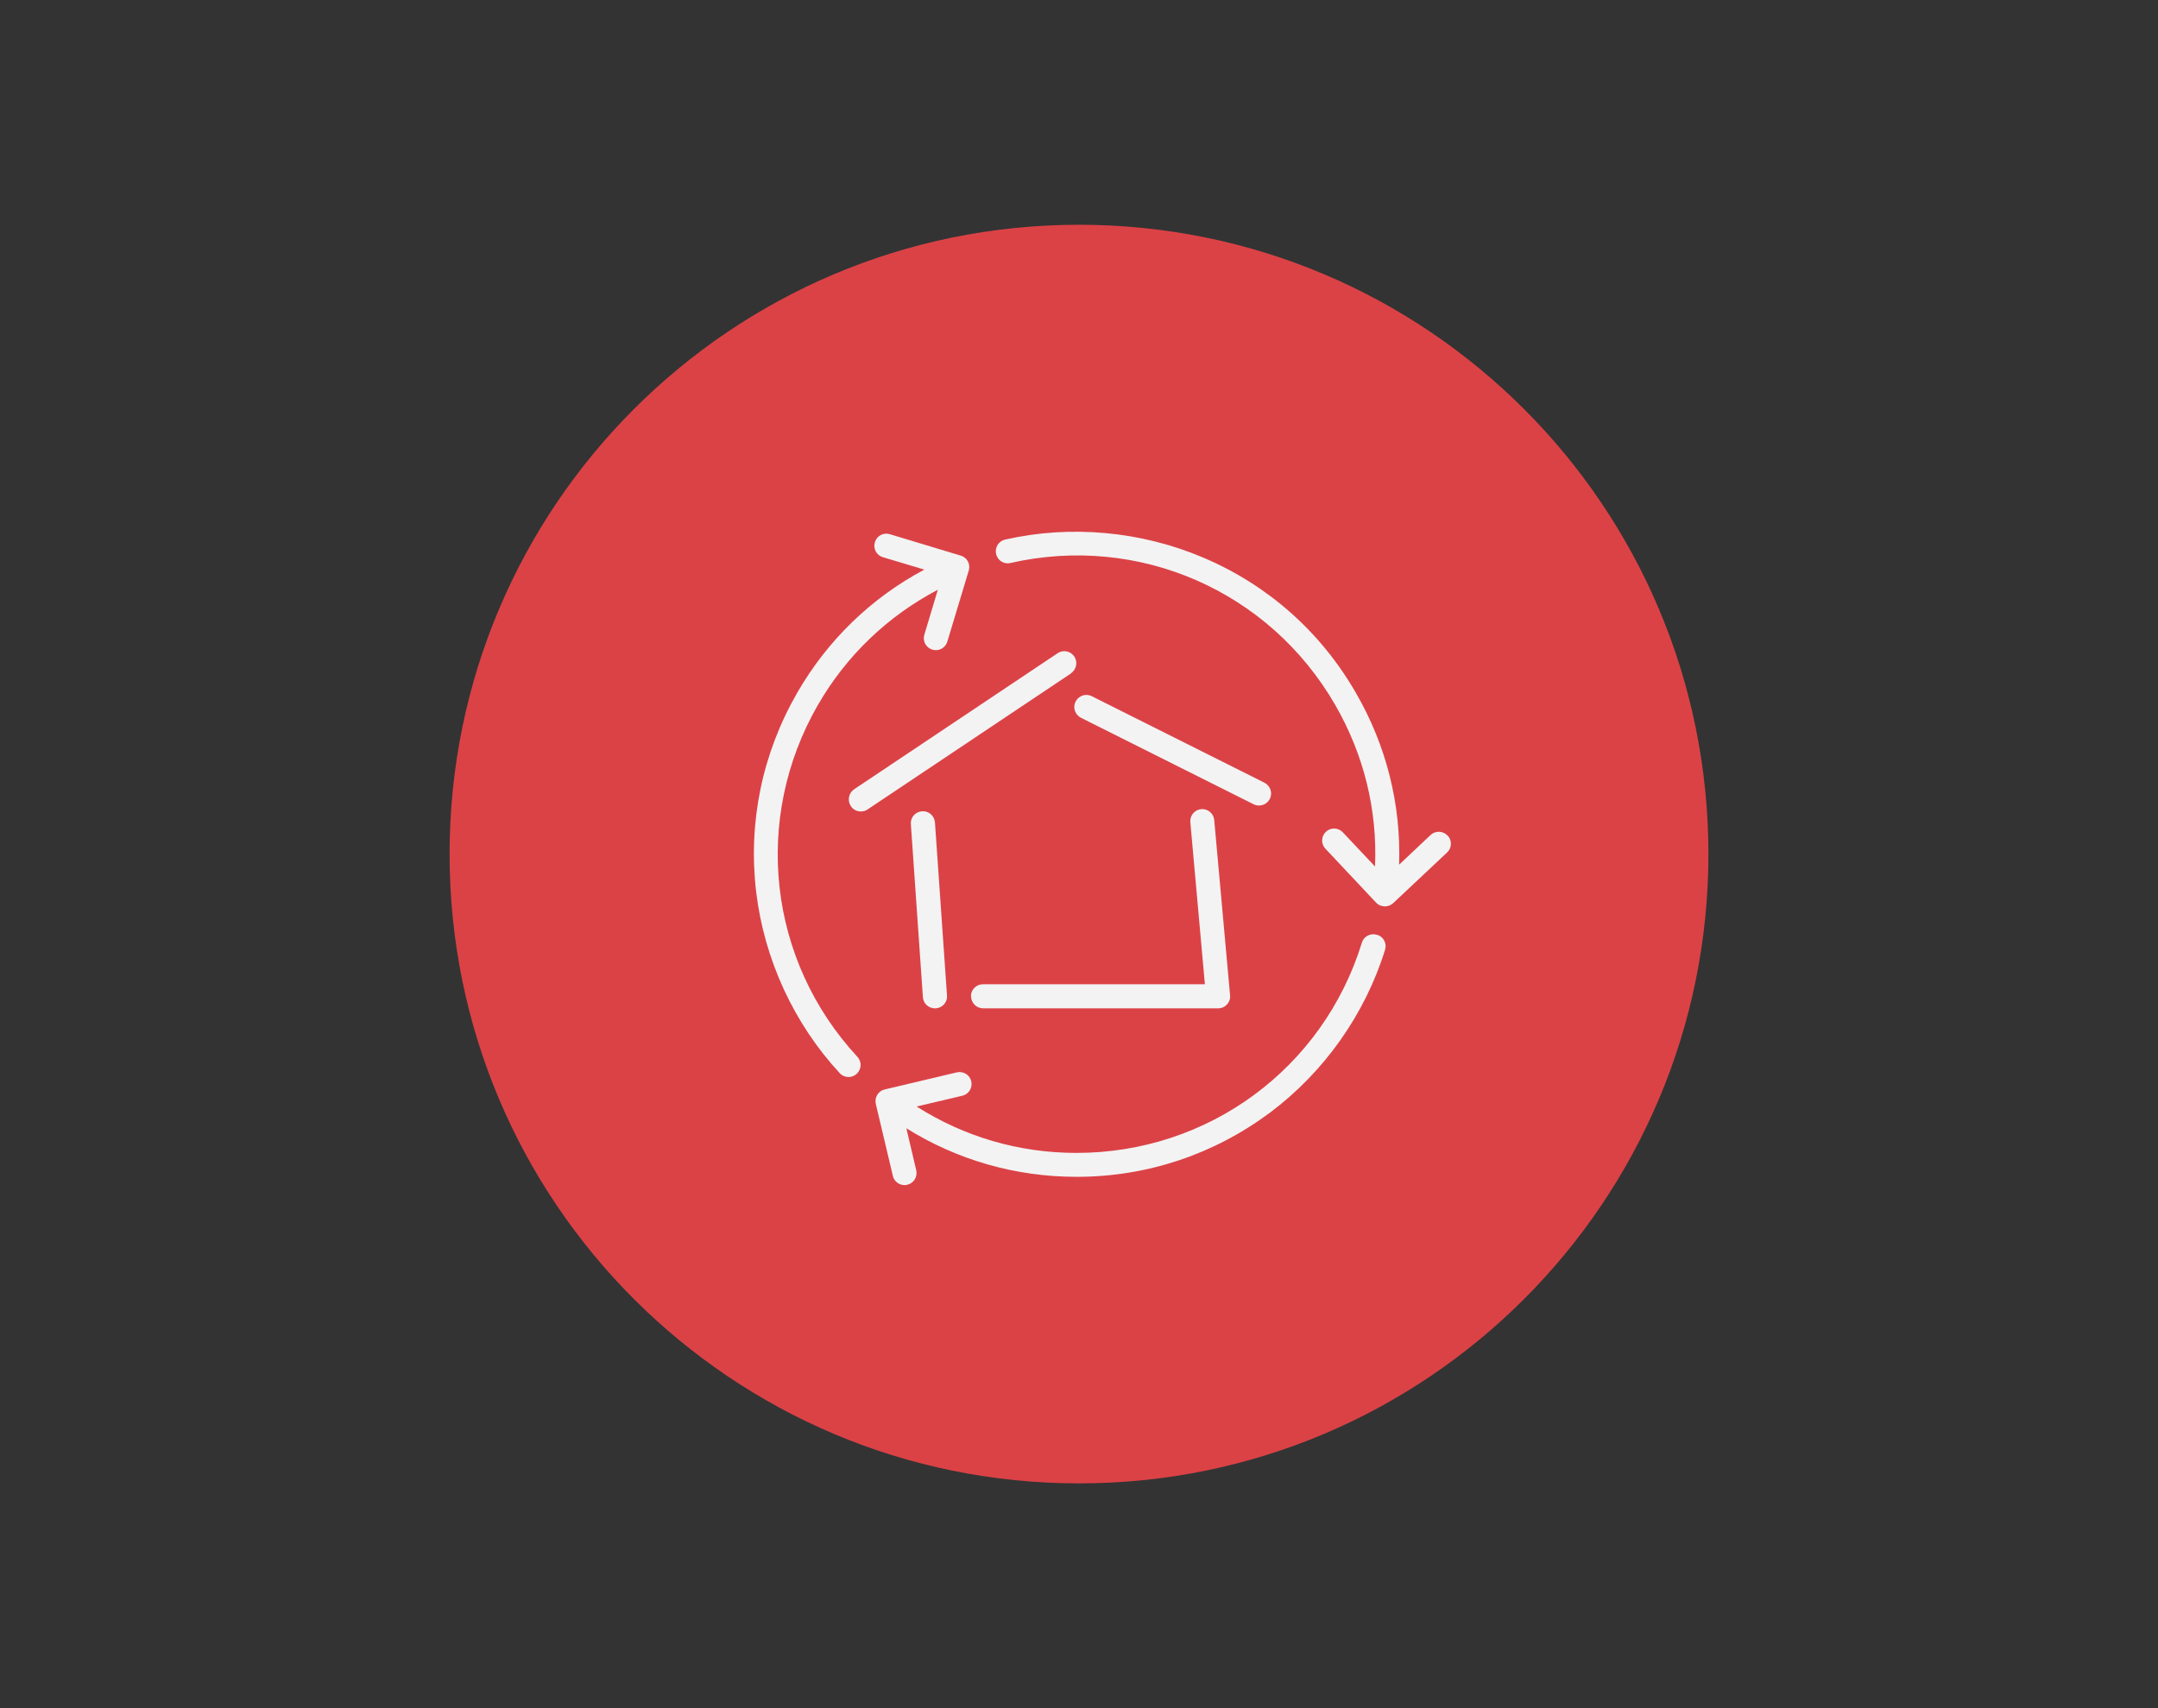 <?xml version="1.0" encoding="UTF-8"?>
<svg xmlns="http://www.w3.org/2000/svg" id="a" width="120" height="95" viewBox="0 0 120 95">
  <rect x="0" y="0" width="120" height="95" fill="#333333" stroke="none"/>
  <path d="M95,47.5c0,19.33-15.67,35-35,35s-35-15.67-35-35S40.67,12.5,60,12.5s35,15.67,35,35" style="fill:#db4246;"></path>
  <path id="b" d="M59.56,37.45l-11.32,7.57c-.11,.08-.24,.11-.37,.11-.22,0-.43-.1-.56-.3-.2-.31-.12-.72,.18-.93l11.32-7.57c.31-.21,.72-.12,.93,.18,.2,.31,.12,.72-.18,.93Zm-5.56,17.96c0,.37,.3,.67,.67,.67h13.07c.19,0,.37-.08,.49-.22,.13-.14,.19-.32,.17-.51l-.88-9.74c-.03-.37-.36-.64-.72-.61-.37,.03-.64,.36-.61,.72l.81,9.02h-12.34c-.37,0-.67,.3-.67,.67Zm-2.73-10.29c-.37,.03-.65,.34-.62,.71l.67,9.63c.02,.35,.32,.62,.67,.62,.02,0,.03,0,.05,0,.37-.03,.65-.34,.62-.71l-.67-9.63c-.03-.37-.35-.65-.71-.62Zm18.74-.32c.24,0,.48-.13,.6-.37,.17-.33,.03-.73-.3-.9l-9.6-4.81c-.33-.17-.73-.03-.9,.3-.17,.33-.03,.73,.3,.9l9.6,4.81c.1,.05,.2,.07,.3,.07Zm10.48,1.67c-.25-.27-.68-.28-.94-.03l-1.75,1.65c.11-3.34-.7-6.61-2.4-9.55-1.95-3.39-4.88-5.99-8.47-7.52-3.47-1.48-7.39-1.84-11.04-1.01-.36,.08-.58,.44-.5,.8,.08,.36,.44,.59,.8,.5,7.14-1.62,14.4,1.55,18.06,7.9,1.59,2.76,2.35,5.84,2.21,8.98l-1.79-1.9c-.25-.27-.68-.28-.94-.03-.27,.25-.28,.68-.03,.94l2.82,3c.13,.14,.31,.21,.49,.21,.16,0,.33-.06,.46-.18l3-2.82c.27-.25,.28-.68,.03-.94Zm-3.93,5.52c-.35-.11-.73,.09-.83,.44-2.16,6.99-8.54,11.69-15.87,11.69-3.19,0-6.23-.89-8.89-2.58l2.54-.6c.36-.08,.58-.44,.5-.8-.08-.36-.44-.58-.8-.5l-4.01,.95c-.36,.08-.58,.44-.5,.8l.95,4.01c.07,.31,.35,.51,.65,.51,.05,0,.1,0,.15-.02,.36-.08,.58-.44,.5-.8l-.55-2.34c2.84,1.77,6.08,2.7,9.47,2.7,3.91,0,7.62-1.24,10.75-3.57,3.02-2.26,5.29-5.48,6.4-9.06,.11-.35-.09-.73-.44-.83Zm-31.08-12.78c1.59-2.76,3.89-4.95,6.67-6.41l-.75,2.5c-.11,.35,.09,.73,.45,.83,.06,.02,.13,.03,.19,.03,.29,0,.55-.19,.64-.48l1.19-3.95c.11-.35-.09-.73-.45-.83l-3.94-1.19c-.35-.11-.73,.09-.83,.45-.11,.35,.09,.73,.45,.83l2.3,.69c-2.95,1.57-5.38,3.92-7.07,6.85-1.95,3.39-2.74,7.22-2.28,11.09,.45,3.74,2.1,7.32,4.65,10.07,.13,.14,.31,.21,.49,.21,.16,0,.32-.06,.45-.18,.27-.25,.29-.67,.04-.94-4.97-5.37-5.85-13.24-2.19-19.59Z" style="fill:#f3f3f3;"></path>
</svg>
